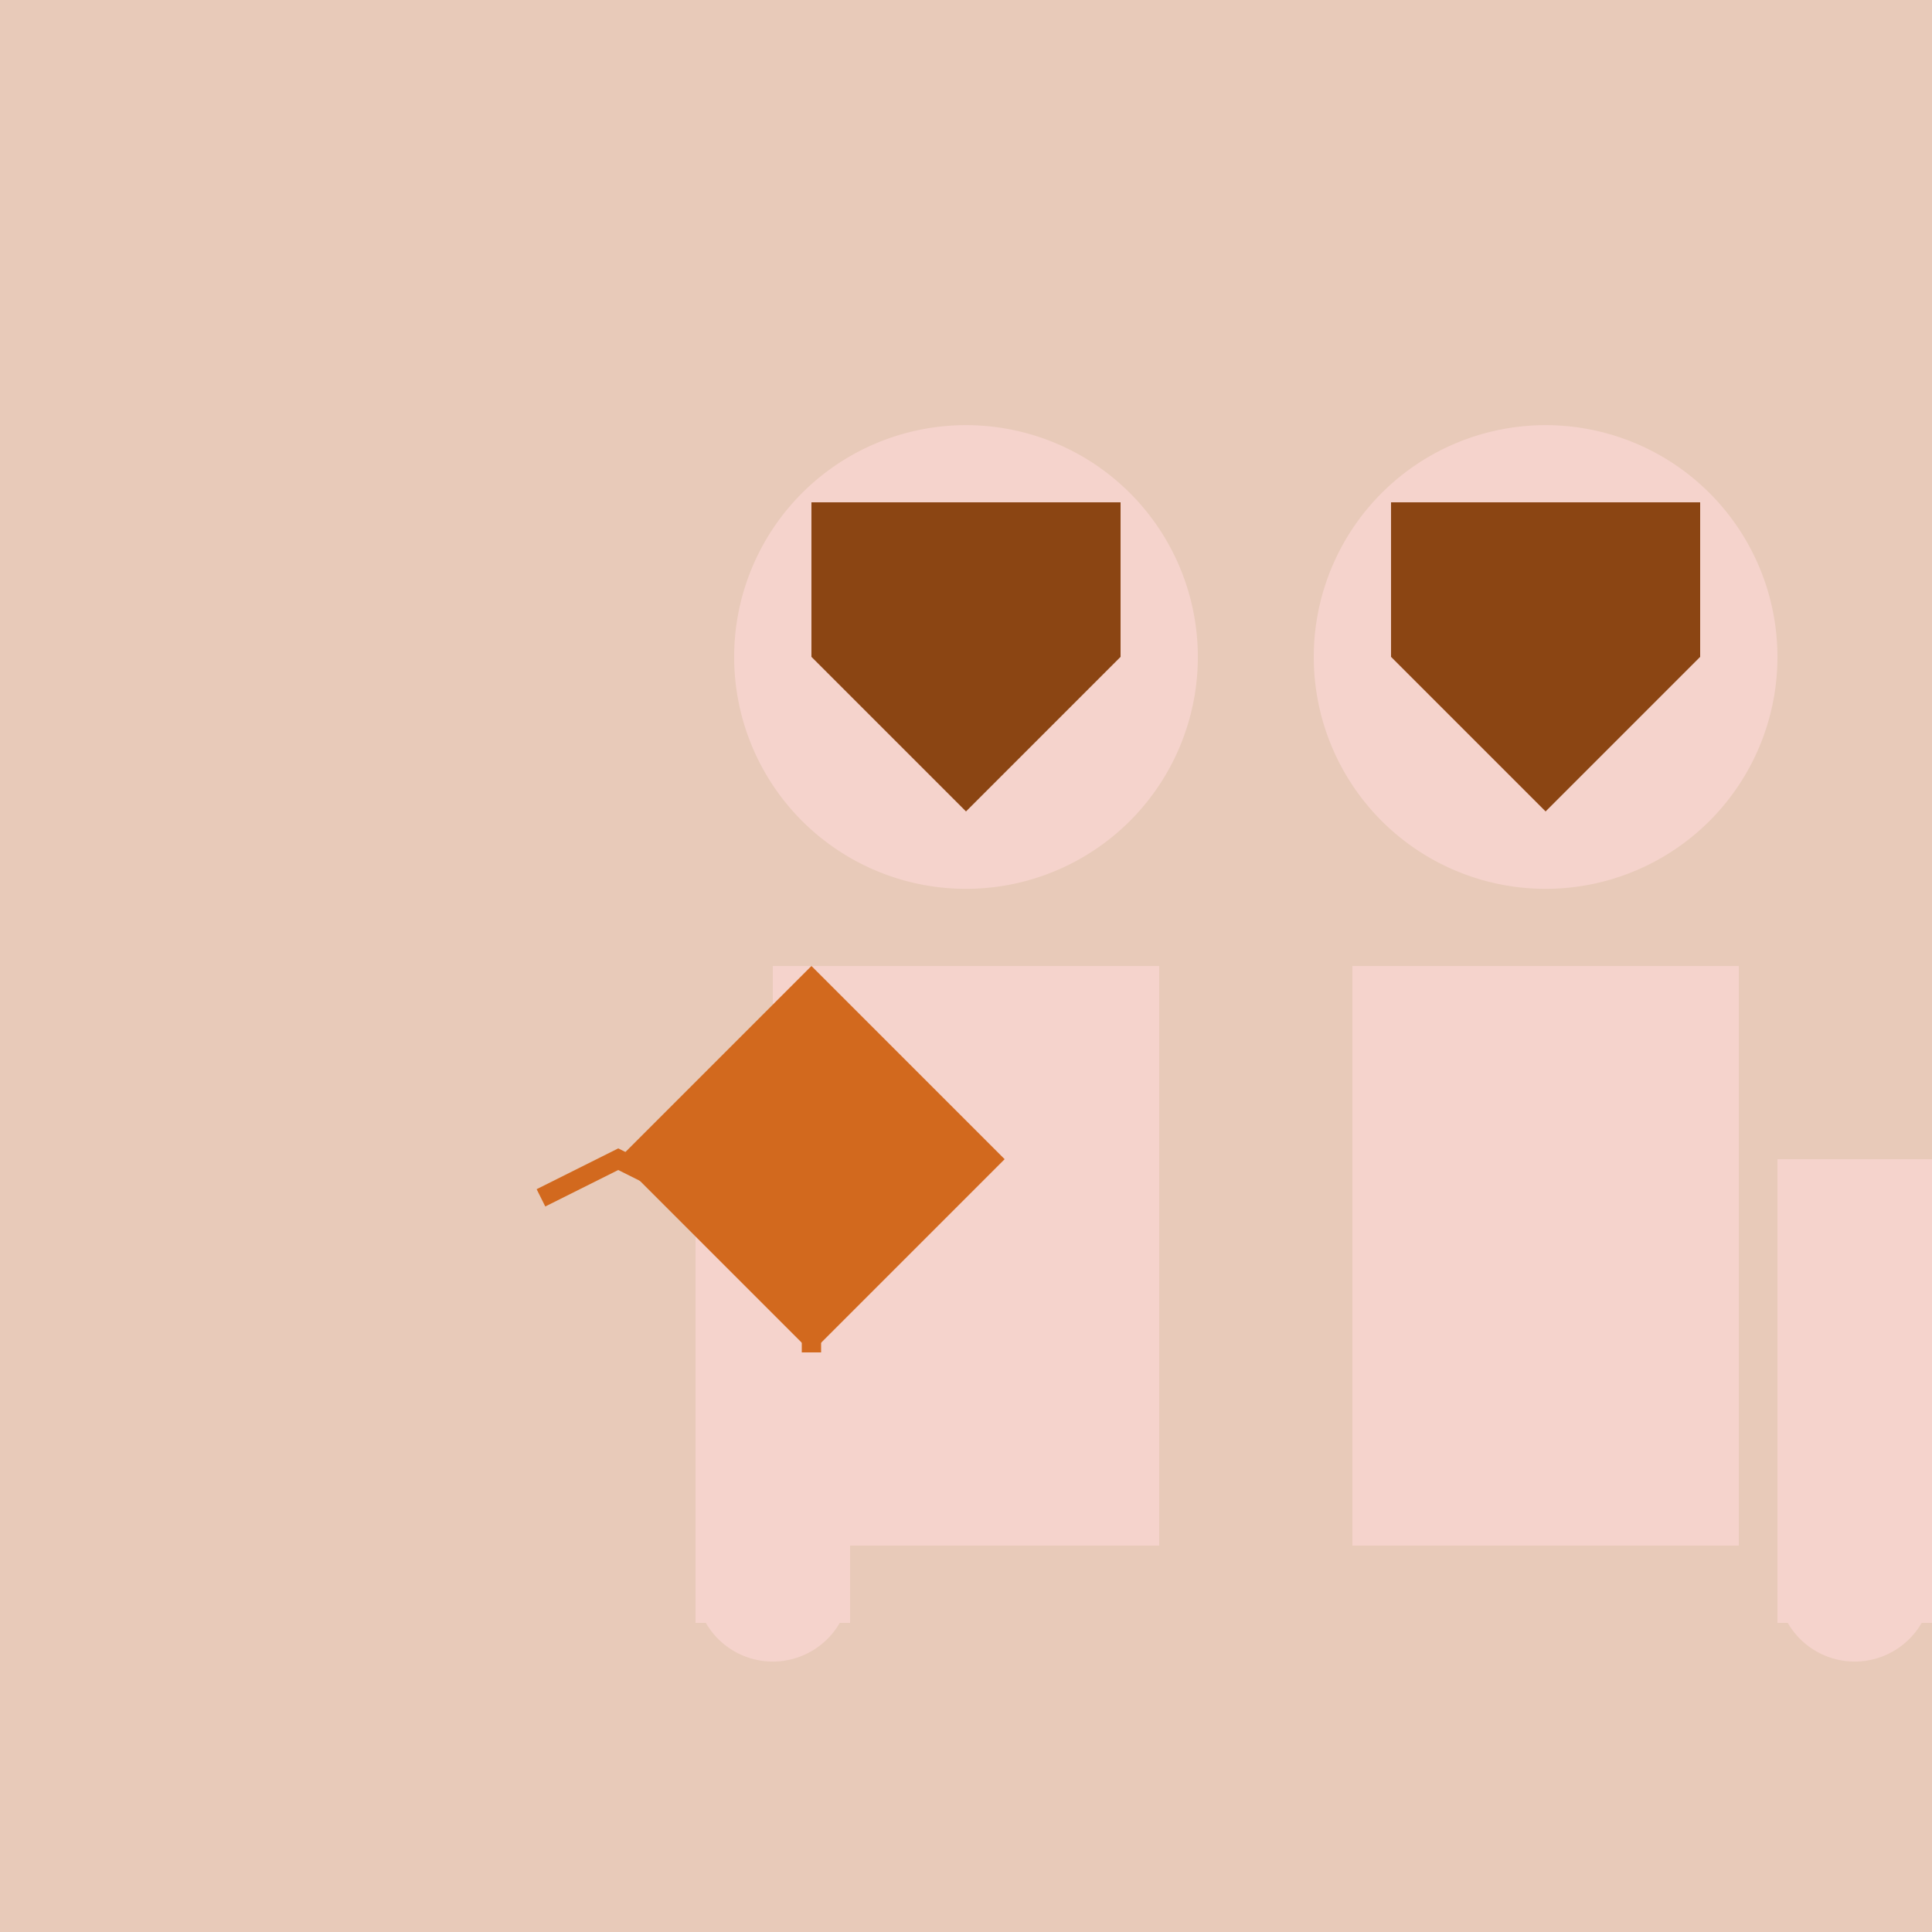 <!--

Generated by DrawGPT.
Free, open source, AI generated images in SVG, PNG, and HTML Canvas format.
https://drawgpt.ai

Created: 2023-09-26T19:49:36.036Z
Link: https://drawgpt.ai/prompt/57170/

-->
<svg xmlns="http://www.w3.org/2000/svg" xmlns:xlink="http://www.w3.org/1999/xlink" width="500" height="500"><defs/><g><rect fill="#E8CAB9" stroke="none" x="0" y="0" width="512" height="512"/><path fill="#F5D3CC" stroke="none" paint-order="stroke fill markers" d=" M 200 250 L 300 250 L 300 400 L 200 400 Z"/><path fill="#F5D3CC" stroke="none" paint-order="stroke fill markers" d=" M 310 170 A 60 60 0 1 0 310 170.06 Z"/><path fill="#8B4513" stroke="none" paint-order="stroke fill markers" d=" M 210 130 L 290 130 L 290 170 L 250 210 L 210 170 Z"/><rect fill="#F5D3CC" stroke="none" x="180" y="300" width="40" height="120"/><path fill="#F5D3CC" stroke="none" paint-order="stroke fill markers" d=" M 220 410 A 20 20 0 1 0 220 410.02 Z"/><path fill="#F5D3CC" stroke="none" paint-order="stroke fill markers" d=" M 350 250 L 450 250 L 450 400 L 350 400 Z"/><path fill="#F5D3CC" stroke="none" paint-order="stroke fill markers" d=" M 460 170 A 60 60 0 1 0 460 170.06 Z"/><path fill="#8B4513" stroke="none" paint-order="stroke fill markers" d=" M 360 130 L 440 130 L 440 170 L 400 210 L 360 170 Z"/><rect fill="#F5D3CC" stroke="none" x="460" y="300" width="40" height="120"/><path fill="#F5D3CC" stroke="none" paint-order="stroke fill markers" d=" M 500 410 A 20 20 0 1 0 500 410.02 Z"/><path fill="#D2691E" stroke="none" paint-order="stroke fill markers" d=" M 160 300 L 210 250 L 260 300 L 210 350 Z"/><path fill="none" stroke="#D2691E" paint-order="fill stroke markers" d=" M 140 310 L 160 300 L 180 310 M 200 300 L 210 270 L 220 300 M 210 330 L 210 350" stroke-miterlimit="10" stroke-width="5" stroke-dasharray=""/></g></svg>
